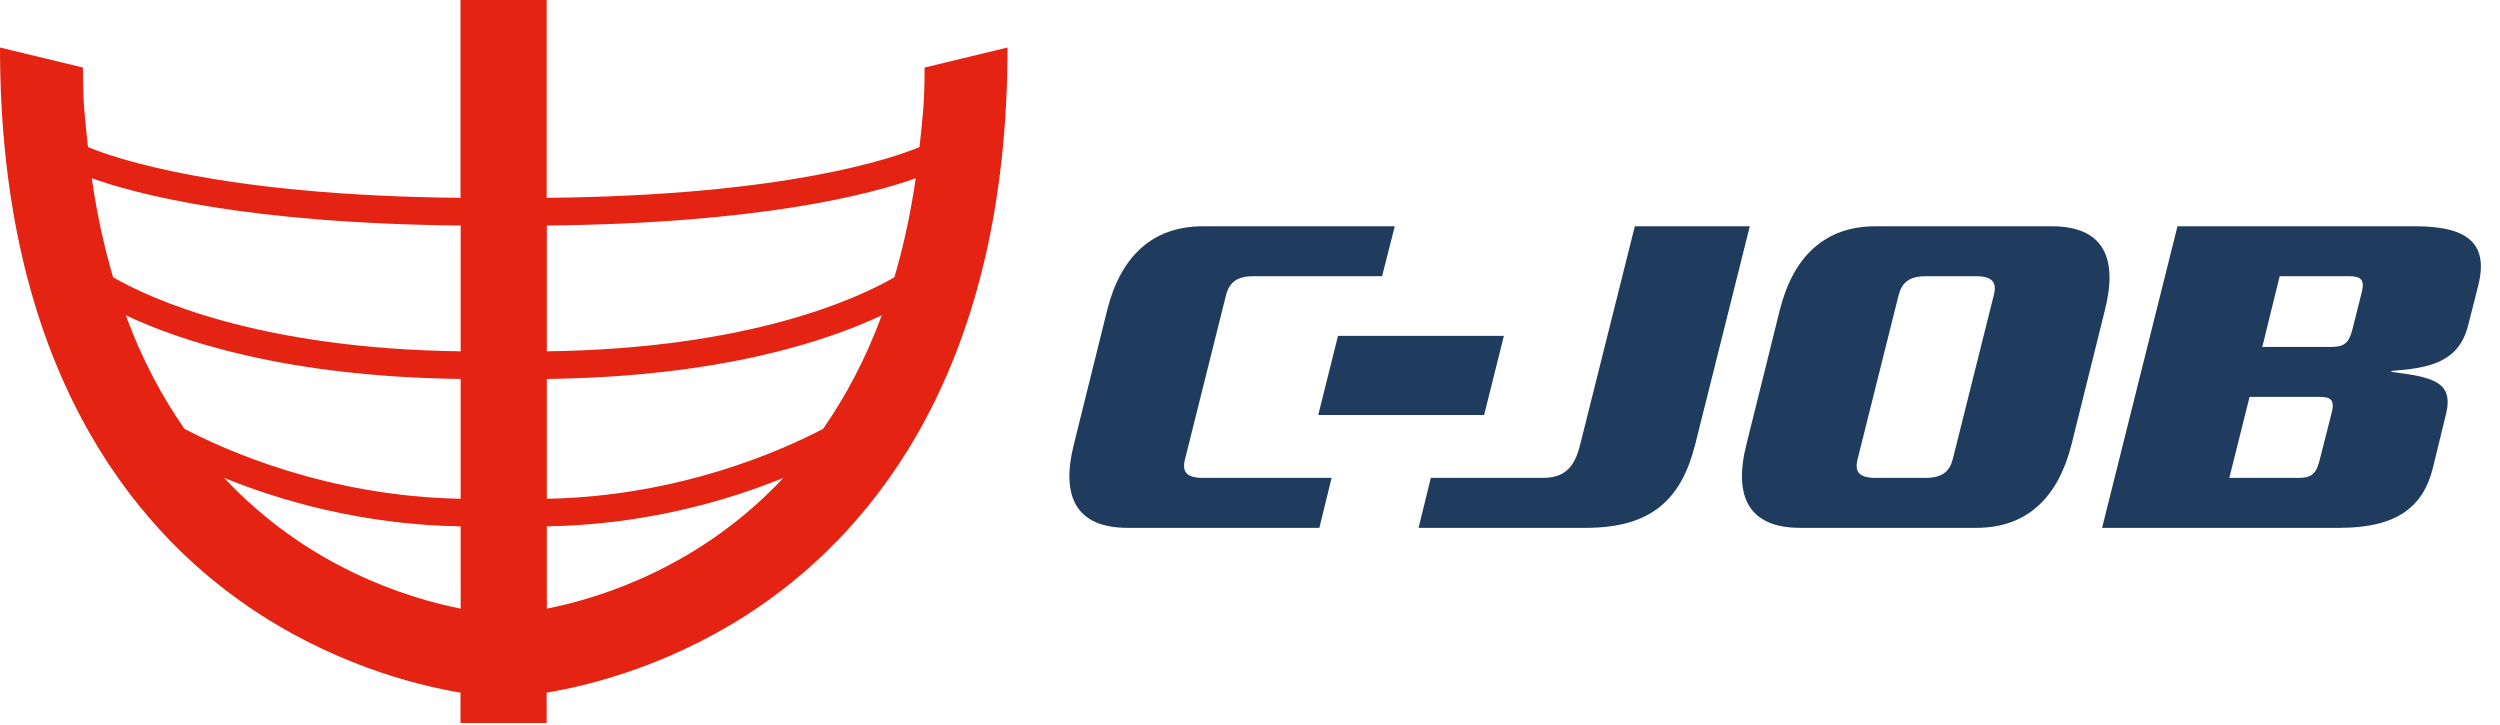 <svg xmlns="http://www.w3.org/2000/svg" width="138" height="40" viewBox="0 0 138 40" fill="none"><path fill-rule="evenodd" clip-rule="evenodd" d="M76.29 15.247H69.188C68.28 15.247 67.861 15.586 67.677 16.288L65.415 25.34C65.232 26.042 65.494 26.379 66.403 26.379H73.505L72.828 29.137H62.241C59.407 29.137 58.551 27.42 59.276 24.533L61.123 17.094C61.852 14.207 63.57 12.49 66.403 12.49H76.991L76.29 15.247Z" fill="#1F3B5D"></path><path fill-rule="evenodd" clip-rule="evenodd" d="M81.923 22.908H72.766L73.858 18.539H83.015L81.923 22.908Z" fill="#1F3B5D"></path><path fill-rule="evenodd" clip-rule="evenodd" d="M93.575 24.533C92.82 27.523 91.207 29.137 87.538 29.137H78.305L78.981 26.379H85.145C86.238 26.379 86.889 25.937 87.228 24.533L90.243 12.49H96.589L93.575 24.533Z" fill="#1F3B5D"></path><path fill-rule="evenodd" clip-rule="evenodd" d="M109.069 15.247H106.313C105.401 15.247 104.986 15.586 104.804 16.288L102.541 25.34C102.359 26.042 102.62 26.379 103.528 26.379H106.285C107.197 26.379 107.611 26.042 107.795 25.34L110.059 16.288C110.241 15.586 109.981 15.247 109.069 15.247ZM114.348 24.533C113.621 27.42 111.929 29.137 109.097 29.137H99.369C96.533 29.137 95.674 27.42 96.402 24.533L98.25 17.094C98.979 14.207 100.695 12.49 103.528 12.49H113.255C116.091 12.49 116.925 14.207 116.196 17.094L114.348 24.533Z" fill="#1F3B5D"></path><path fill-rule="evenodd" clip-rule="evenodd" d="M129.663 15.247H125.839L124.879 19.15H128.701C129.404 19.15 129.663 18.915 129.847 18.213L130.369 16.131C130.547 15.429 130.315 15.247 129.663 15.247ZM127.999 21.907H124.177L123.058 26.379H126.882C127.532 26.379 127.842 26.198 128.025 25.469L128.701 22.815C128.911 22.036 128.623 21.907 127.999 21.907ZM136.244 17.953C135.722 20.007 134.112 20.319 132.004 20.475V20.528C134.188 20.813 135.466 21.021 135.024 22.843L134.293 25.834C133.774 27.94 132.343 29.137 129.168 29.137H116.035L120.197 12.49H133.331C136.374 12.49 137.363 13.556 136.791 15.794L136.244 17.953Z" fill="#1F3B5D"></path><path fill-rule="evenodd" clip-rule="evenodd" d="M30.184 33.597C33.161 33.007 38.644 31.292 43.241 26.38C40.212 27.612 35.669 28.965 30.184 29.056V33.597ZM45.436 23.67C46.668 21.902 47.779 19.83 48.675 17.402C45.702 18.81 39.814 20.797 30.184 20.918V27.532C37.52 27.398 43.198 24.846 45.436 23.67ZM50.549 9.839C48.125 10.706 42.015 12.334 30.184 12.449V19.393C41.397 19.247 47.373 16.459 49.369 15.307C49.862 13.64 50.262 11.819 50.549 9.839ZM4.579 3.729C4.579 5.681 4.675 6.401 4.856 8.118C6.266 8.708 12.186 10.795 25.421 10.92V0H30.175V10.92C43.412 10.795 49.347 8.708 50.757 8.118C50.938 6.401 51.036 5.681 51.036 3.729L55.615 2.622C55.615 20.293 48.233 29.11 42.039 33.394C37.375 36.624 32.705 37.809 30.175 38.235V39.91L25.421 39.908V38.235C22.891 37.809 18.24 36.624 13.574 33.394C7.379 29.11 0 20.293 0 2.622L4.579 3.729ZM10.18 23.67C12.417 24.846 18.093 27.398 25.429 27.532V20.918C15.799 20.797 9.914 18.81 6.941 17.402C7.836 19.83 8.945 21.902 10.18 23.67ZM6.244 15.307C8.242 16.459 14.218 19.247 25.429 19.393V12.449C13.598 12.334 7.488 10.706 5.066 9.839C5.351 11.819 5.751 13.64 6.244 15.307ZM12.374 26.38C16.969 31.292 22.452 33.007 25.429 33.597V29.056C19.946 28.965 15.401 27.612 12.374 26.38Z" fill="#E42313"></path></svg>